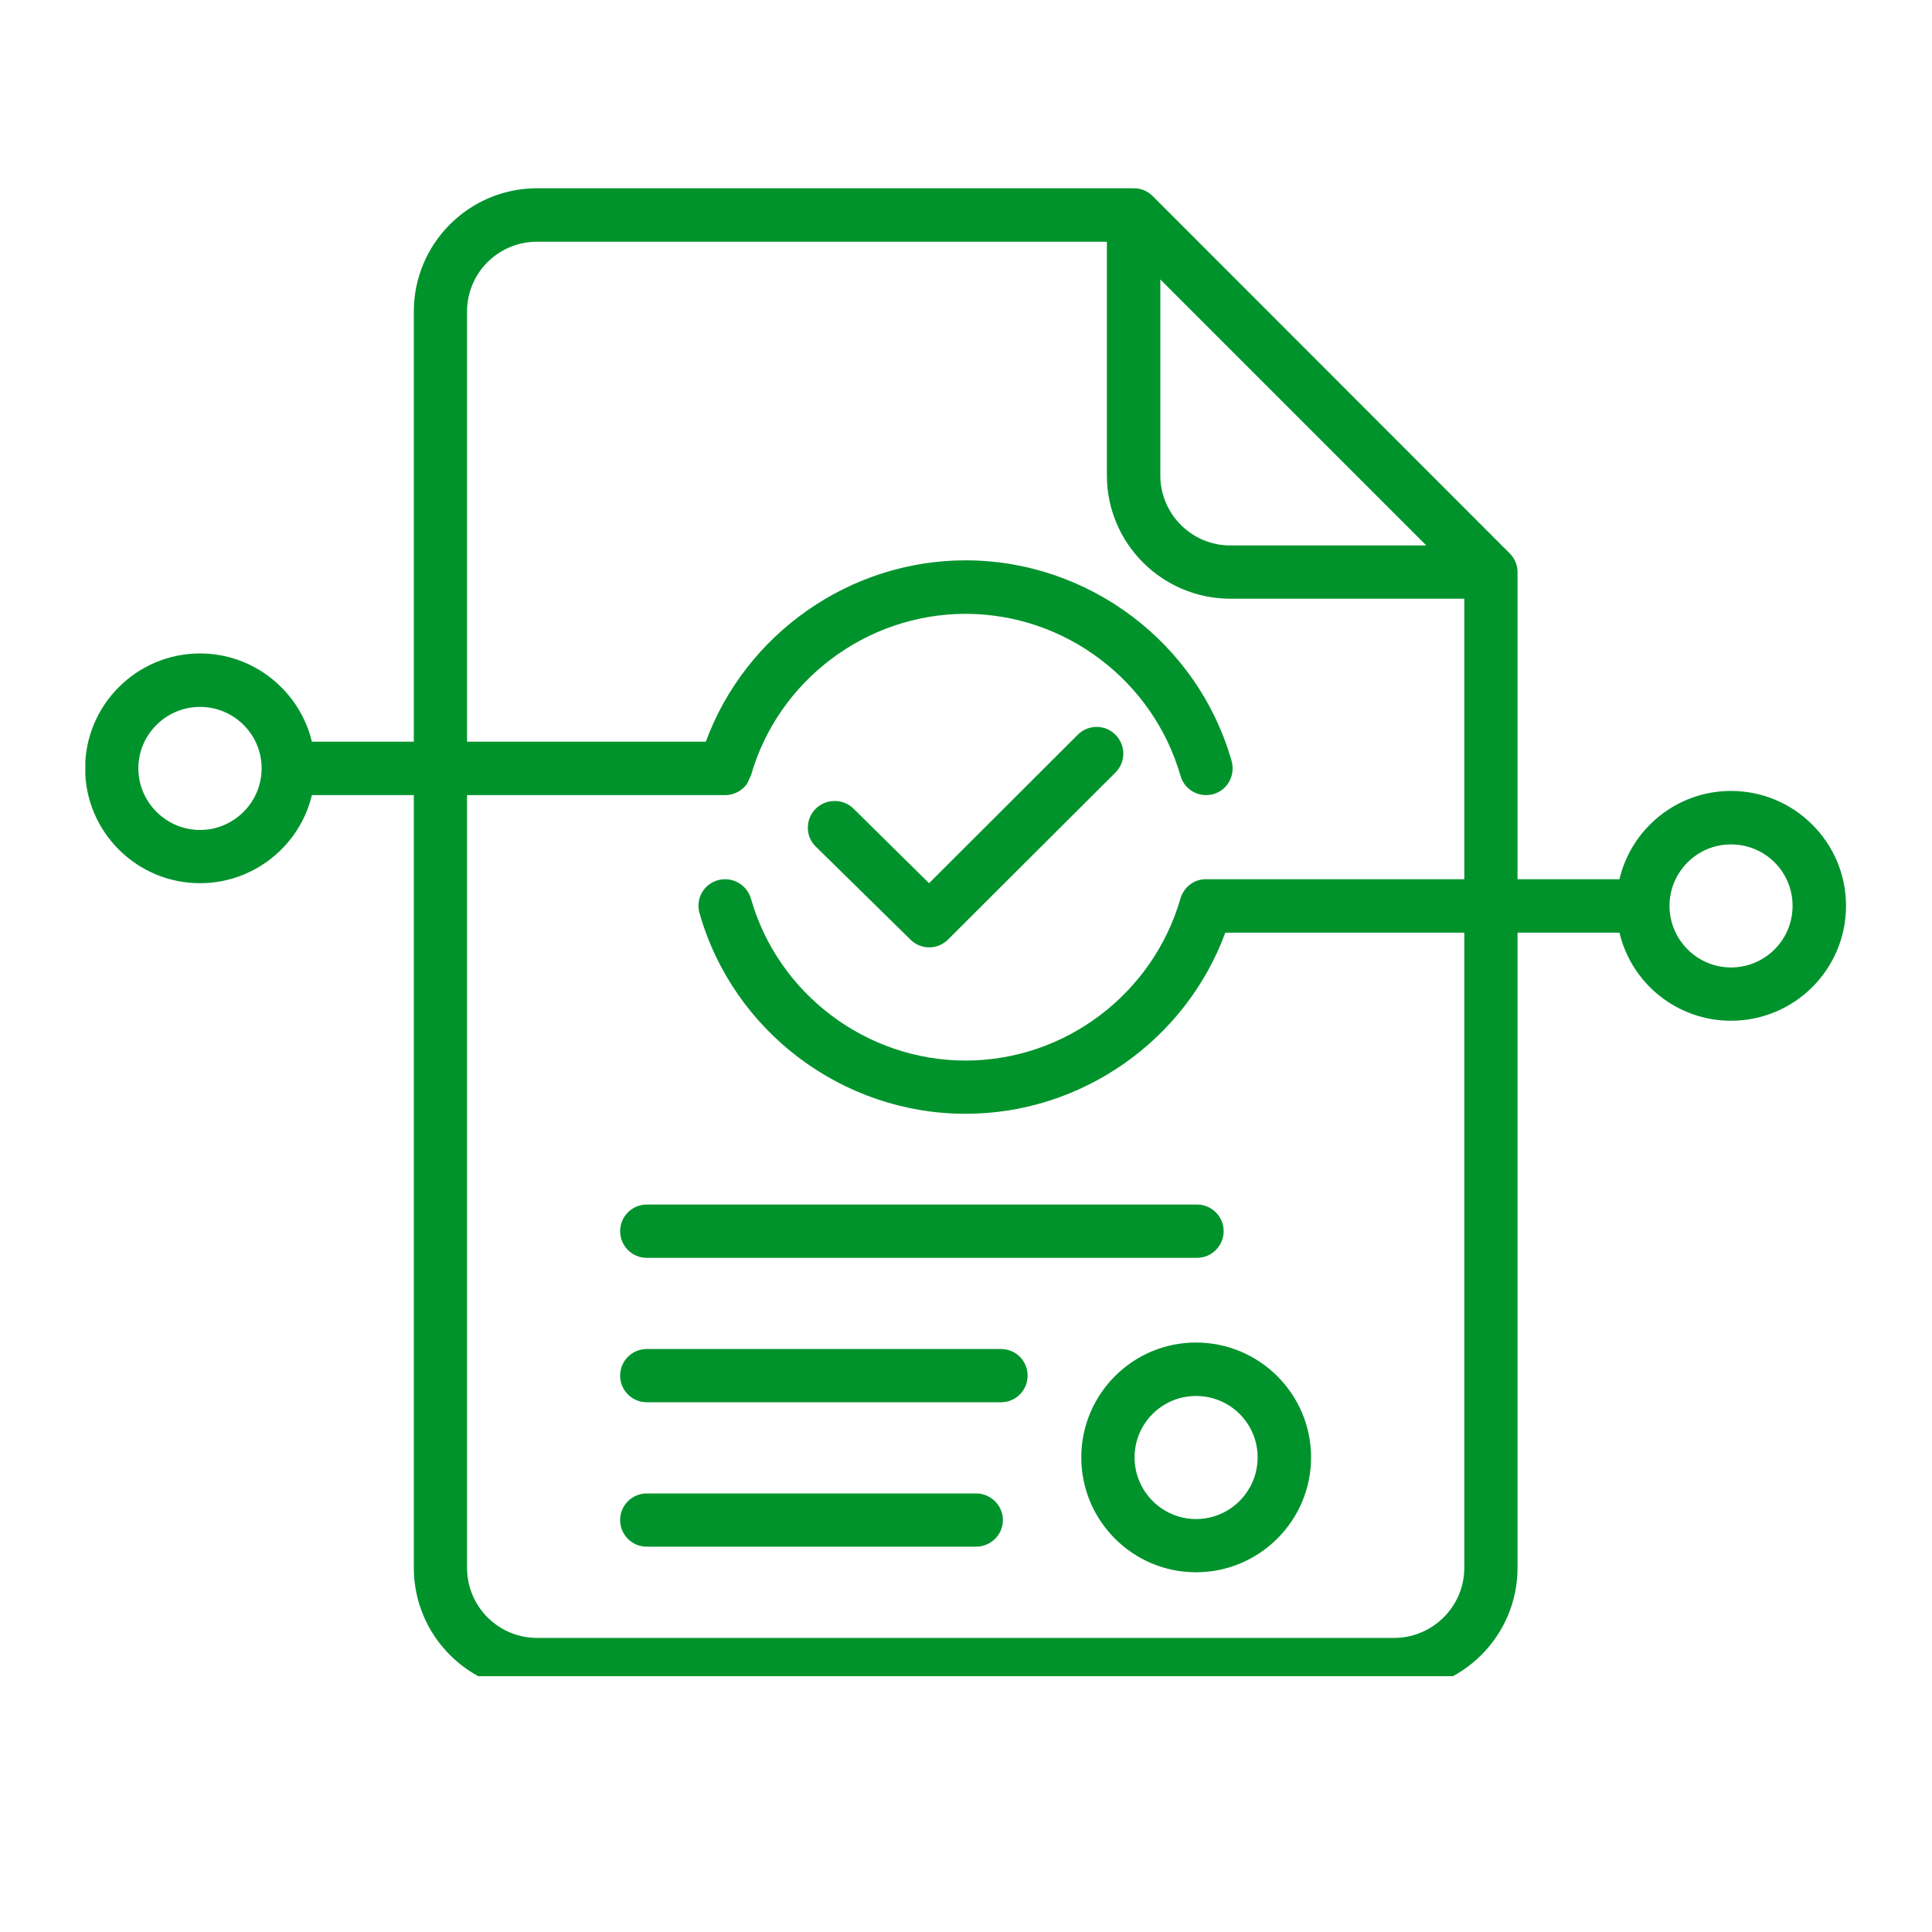 <svg xmlns="http://www.w3.org/2000/svg" xmlns:xlink="http://www.w3.org/1999/xlink" width="48" zoomAndPan="magnify" viewBox="0 0 36 36" height="48" preserveAspectRatio="xMidYMid meet" version="1.0"><defs><clipPath id="1a31bbe6ba"><path d="M 1.59 3.504 L 34.426 3.504 L 34.426 31.234 L 1.59 31.234 Z M 1.59 3.504" clip-rule="nonzero"></path></clipPath></defs><g clip-path="url(#1a31bbe6ba)"><path fill="#00932c" d="M 15.203 15.777 C 15.004 15.586 15.004 15.27 15.195 15.074 C 15.387 14.879 15.707 14.875 15.902 15.066 L 17.312 16.457 L 20.082 13.691 C 20.277 13.496 20.594 13.496 20.785 13.691 C 20.98 13.887 20.98 14.199 20.785 14.395 L 17.664 17.508 C 17.473 17.699 17.164 17.703 16.969 17.512 Z M 18.688 28.324 C 18.688 28.598 18.461 28.82 18.188 28.82 L 12.051 28.82 C 11.777 28.82 11.555 28.598 11.555 28.324 C 11.555 28.051 11.777 27.828 12.051 27.828 L 18.188 27.828 C 18.461 27.828 18.688 28.051 18.688 28.324 Z M 19.148 25.633 C 19.148 25.906 18.93 26.129 18.652 26.129 L 12.051 26.129 C 11.777 26.129 11.555 25.906 11.555 25.633 C 11.555 25.359 11.777 25.137 12.051 25.137 L 18.652 25.137 C 18.93 25.137 19.148 25.359 19.148 25.633 Z M 11.555 22.941 C 11.555 22.668 11.777 22.445 12.051 22.445 L 22.305 22.445 C 22.578 22.445 22.801 22.668 22.801 22.941 C 22.801 23.215 22.578 23.438 22.305 23.438 L 12.051 23.438 C 11.777 23.438 11.555 23.215 11.555 22.941 Z M 22.285 28.305 C 21.656 28.305 21.141 27.789 21.141 27.156 C 21.141 26.523 21.656 26.012 22.285 26.012 C 22.922 26.012 23.434 26.523 23.434 27.156 C 23.434 27.789 22.922 28.305 22.285 28.305 Z M 22.285 25.016 C 21.105 25.016 20.148 25.977 20.148 27.156 C 20.148 28.336 21.105 29.297 22.285 29.297 C 23.469 29.297 24.43 28.336 24.43 27.156 C 24.43 25.977 23.469 25.016 22.285 25.016 Z M 32.254 18.027 C 31.625 18.027 31.109 17.512 31.109 16.879 C 31.109 16.246 31.625 15.734 32.254 15.734 C 32.891 15.734 33.402 16.246 33.402 16.879 C 33.402 17.512 32.891 18.027 32.254 18.027 Z M 27.285 29.215 L 27.285 17.379 L 22.832 17.379 C 22.094 19.383 20.156 20.754 17.992 20.754 C 15.699 20.754 13.66 19.219 13.035 17.016 C 12.957 16.754 13.109 16.477 13.375 16.402 C 13.641 16.328 13.914 16.48 13.992 16.742 C 14.496 18.52 16.145 19.762 17.992 19.762 C 19.844 19.762 21.484 18.52 21.996 16.742 C 22.062 16.531 22.242 16.383 22.469 16.383 L 27.285 16.383 L 27.285 11.156 L 22.926 11.156 C 21.656 11.156 20.625 10.125 20.625 8.859 L 20.625 4.504 L 10.008 4.504 C 9.285 4.504 8.703 5.086 8.703 5.805 L 8.703 13.82 L 13.152 13.82 C 13.891 11.812 15.832 10.441 17.992 10.441 C 20.285 10.441 22.324 11.98 22.949 14.18 C 23.023 14.445 22.875 14.723 22.609 14.797 C 22.344 14.871 22.07 14.719 21.996 14.453 C 21.484 12.68 19.844 11.438 17.992 11.438 C 16.145 11.438 14.496 12.68 13.992 14.453 C 13.992 14.457 13.992 14.457 13.988 14.457 L 13.926 14.594 C 13.844 14.727 13.676 14.816 13.516 14.816 C 11.91 14.816 10.309 14.816 8.703 14.816 L 8.703 29.215 C 8.703 29.934 9.285 30.52 10.008 30.52 L 25.977 30.52 C 26.695 30.52 27.285 29.934 27.285 29.215 Z M 21.621 5.207 L 26.578 10.164 L 22.926 10.164 C 22.207 10.164 21.621 9.578 21.621 8.859 Z M 3.727 15.465 C 3.098 15.465 2.578 14.949 2.578 14.316 C 2.578 13.684 3.098 13.172 3.727 13.172 C 4.359 13.172 4.875 13.684 4.875 14.316 C 4.875 14.949 4.359 15.465 3.727 15.465 Z M 32.254 14.738 C 31.246 14.738 30.398 15.441 30.176 16.383 L 28.277 16.383 L 28.277 10.66 C 28.277 10.527 28.223 10.402 28.129 10.309 L 21.477 3.652 C 21.383 3.559 21.258 3.508 21.125 3.508 L 10.008 3.508 C 8.738 3.508 7.711 4.539 7.711 5.805 L 7.711 13.82 L 5.812 13.82 C 5.586 12.879 4.734 12.176 3.727 12.176 C 2.547 12.176 1.586 13.137 1.586 14.316 C 1.586 15.5 2.547 16.457 3.727 16.457 C 4.734 16.457 5.586 15.758 5.812 14.816 L 7.711 14.816 L 7.711 29.215 C 7.711 30.48 8.738 31.512 10.008 31.512 L 25.977 31.512 C 27.246 31.512 28.277 30.48 28.277 29.215 L 28.277 17.379 L 30.176 17.379 C 30.398 18.32 31.246 19.02 32.254 19.02 C 33.438 19.02 34.398 18.062 34.398 16.879 C 34.398 15.699 33.438 14.738 32.254 14.738 Z M 32.254 14.738" fill-opacity="1" fill-rule="evenodd"></path></g></svg>